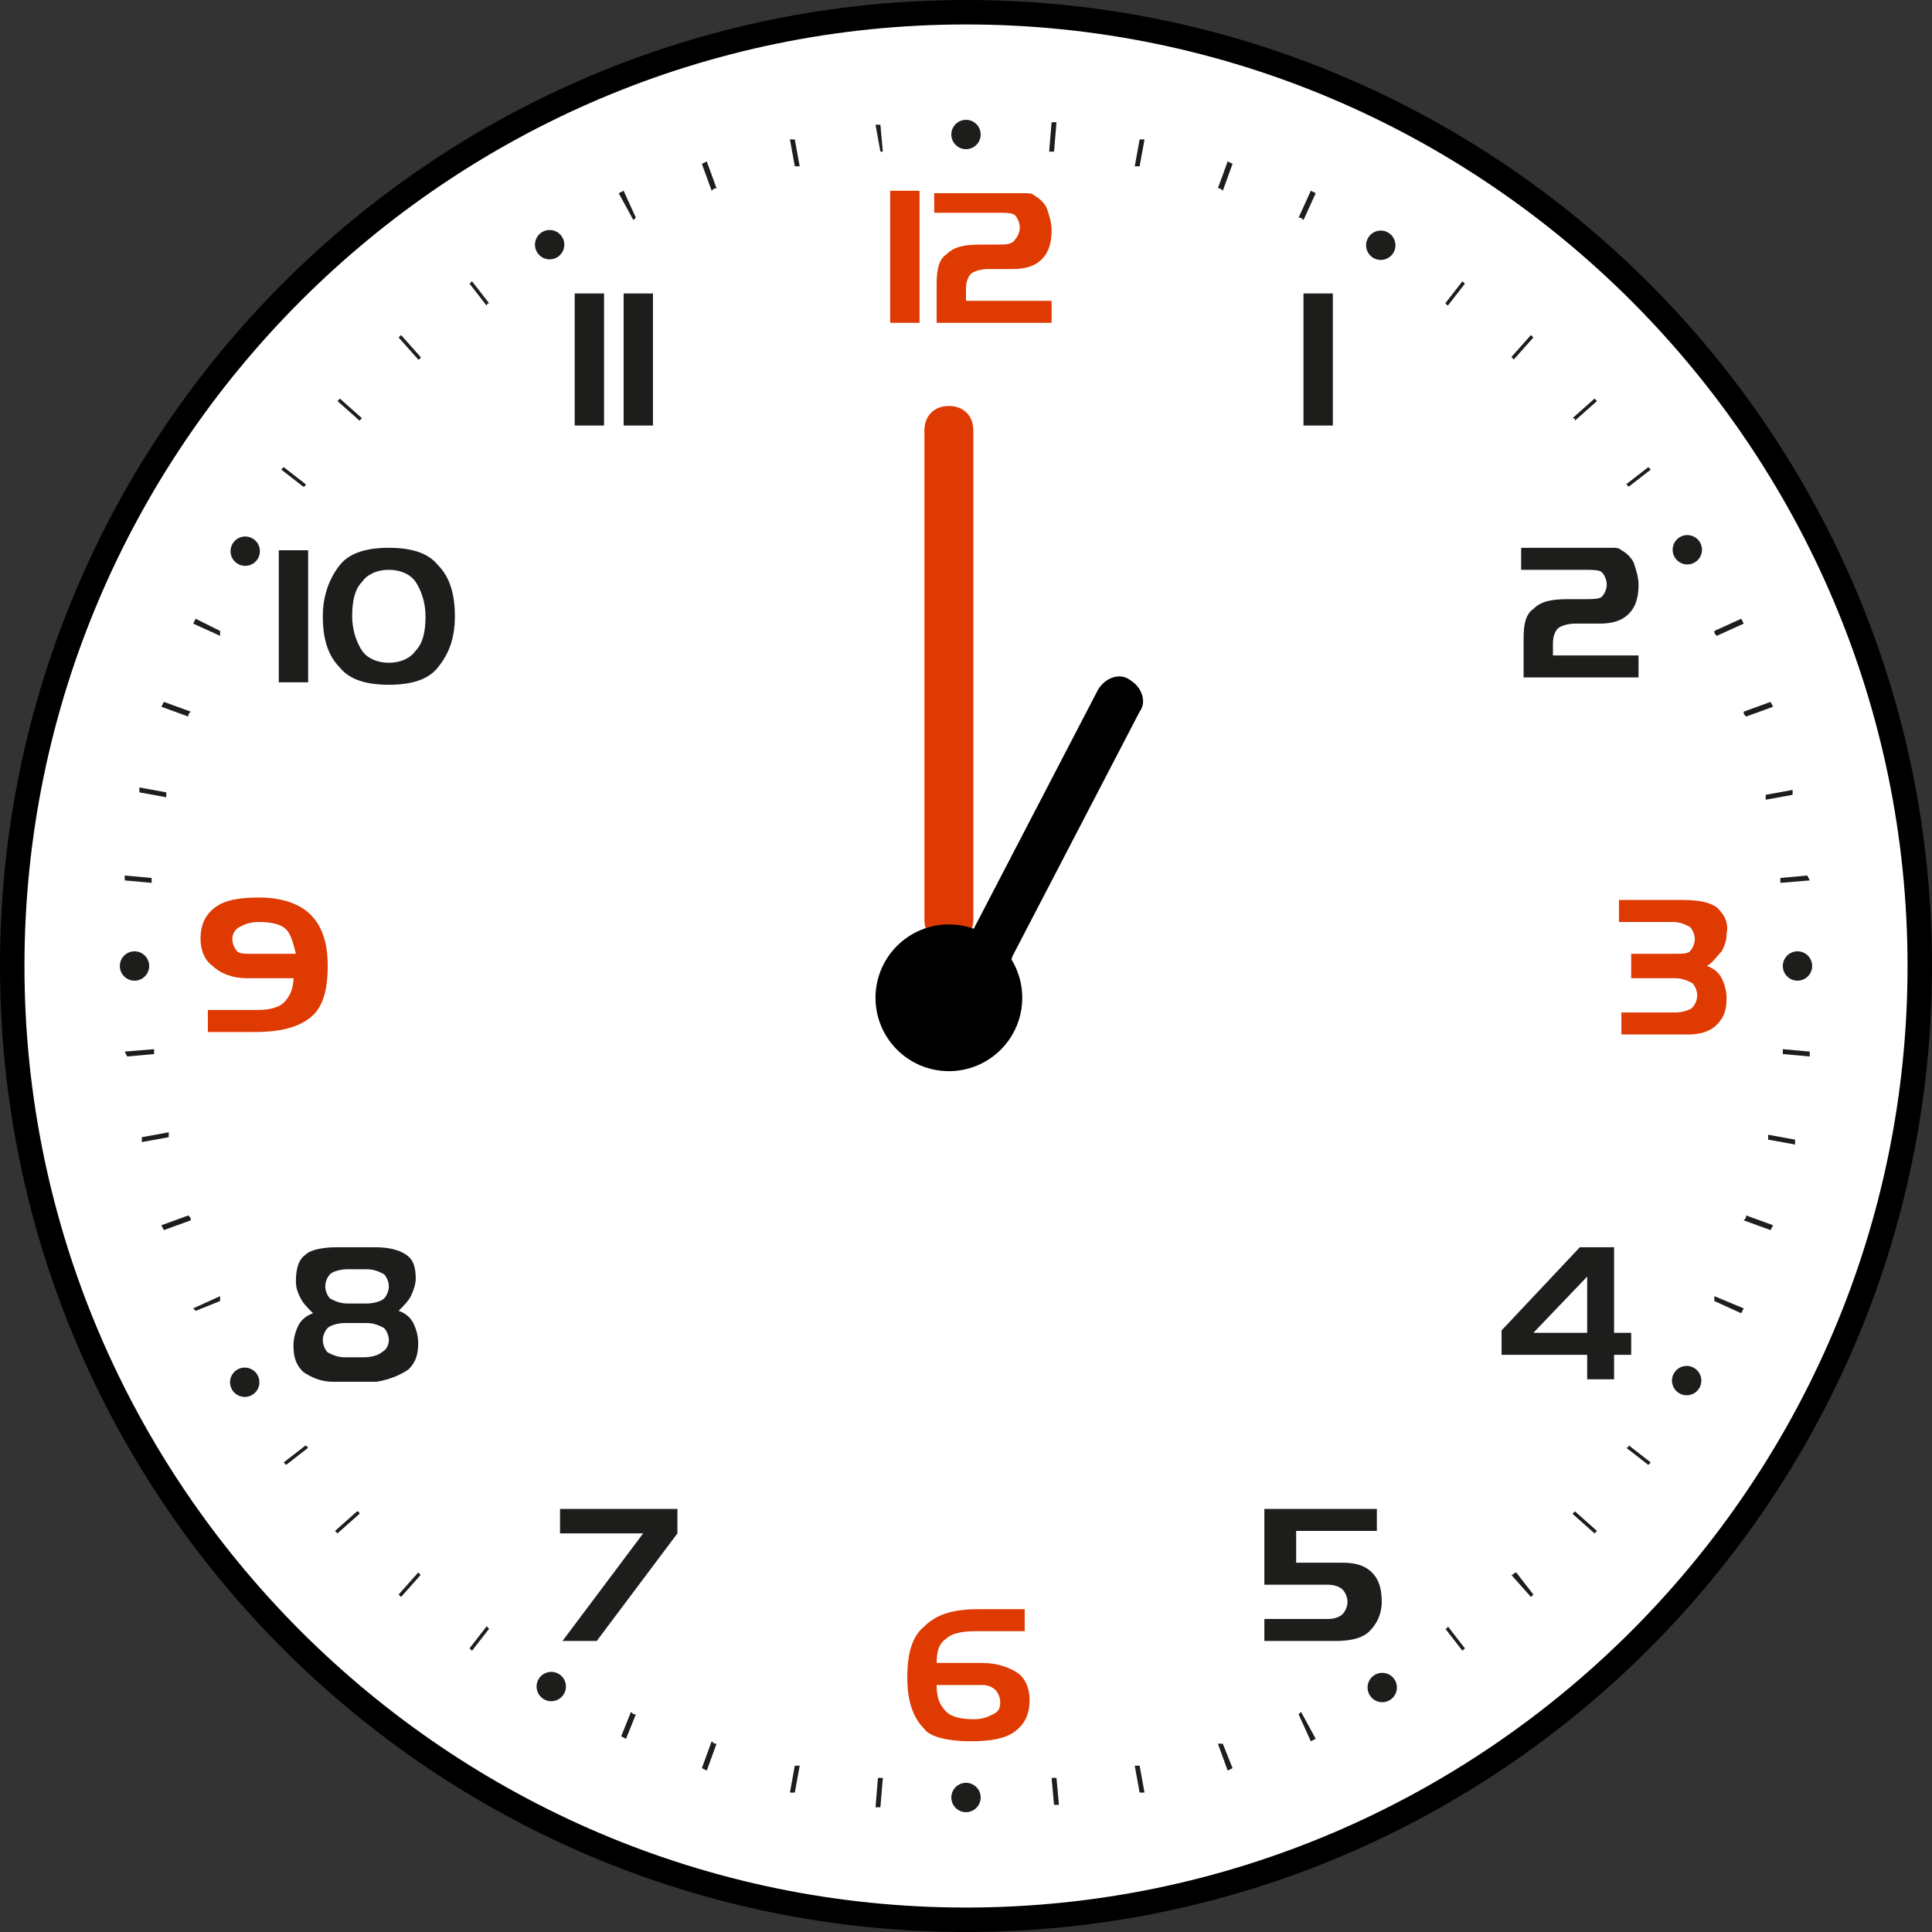 <?xml version="1.0" encoding="utf-8"?>
<!-- Generator: Adobe Illustrator 21.1.0, SVG Export Plug-In . SVG Version: 6.00 Build 0)  -->
<svg version="1.1" id="レイヤー_1" xmlns="http://www.w3.org/2000/svg" xmlns:xlink="http://www.w3.org/1999/xlink" x="0px"
	 y="0px" width="79px" height="79px" viewBox="0 0 79 79" style="enable-background:new 0 0 79 79;" xml:space="preserve">
<rect x="0" y="0" width="79" height="79" fill="#333333" stroke="none"/>
<style type="text/css">
	.st0{fill:#FFFFFF;}
	.st1{fill:none;}
	.st2{fill:#1D1D1B;}
	.st3{fill:#DE3A02;}
</style>
<g>
	<g>
		<circle class="st0" cx="39.5" cy="39.5" r="39"/>
		<path d="M39.5,79C17.7,79,0,61.3,0,39.5S17.7,0,39.5,0S79,17.7,79,39.5S61.3,79,39.5,79z M39.5,1C18.3,1,1,18.3,1,39.5
			S18.3,78,39.5,78S78,60.7,78,39.5S60.7,1,39.5,1z"/>
	</g>
	<g>
		<path class="st1" d="M10.2,39l1.9,0c0-0.5-0.1-0.8-0.4-1c-0.2-0.2-0.6-0.3-1.1-0.3c-0.4,0-0.6,0.1-0.8,0.2
			c-0.2,0.1-0.2,0.3-0.2,0.5c0,0.2,0.1,0.4,0.2,0.5C9.8,39,10,39,10.2,39z"/>
		<polygon class="st1" points="62.8,54.5 64.9,54.5 64.9,52.1 		"/>
		<path class="st1" d="M39.7,70.3c0.4,0,0.7-0.1,0.8-0.2c0.2-0.1,0.3-0.3,0.3-0.5c0-0.2-0.1-0.4-0.2-0.5c-0.1-0.1-0.3-0.2-0.5-0.2
			h-1.9c0,0.5,0.1,0.8,0.3,1C38.8,70.2,39.2,70.3,39.7,70.3z"/>
		<path class="st1" d="M17,23.8c-0.2-0.3-0.6-0.5-1.1-0.5c-0.5,0-0.9,0.2-1.1,0.5c-0.2,0.3-0.4,0.8-0.4,1.4c0,0.6,0.1,1.1,0.4,1.4
			c0.2,0.3,0.6,0.5,1.1,0.5c0.5,0,0.9-0.2,1.1-0.5c0.2-0.3,0.4-0.8,0.4-1.4C17.4,24.5,17.3,24.1,17,23.8z"/>
		<path class="st1" d="M13.3,52.5c0,0.2,0.1,0.4,0.2,0.5c0.1,0.1,0.4,0.2,0.7,0.2H15c0.3,0,0.5-0.1,0.7-0.2c0.1-0.1,0.2-0.3,0.2-0.5
			c0-0.2-0.1-0.4-0.2-0.5c-0.1-0.1-0.4-0.2-0.7-0.2h-0.8c-0.3,0-0.5,0.1-0.7,0.2C13.3,52.2,13.3,52.3,13.3,52.5z"/>
		<path class="st1" d="M15.6,54.3c-0.1-0.1-0.4-0.2-0.7-0.2h-0.8c-0.3,0-0.5,0.1-0.7,0.2c-0.1,0.1-0.2,0.3-0.2,0.5
			c0,0.2,0.1,0.4,0.2,0.5c0.1,0.1,0.4,0.2,0.7,0.2H15c0.3,0,0.5-0.1,0.7-0.2c0.1-0.1,0.2-0.3,0.2-0.5C15.9,54.6,15.8,54.4,15.6,54.3
			z"/>
		<path class="st2" d="M70.1,25.8c0,0.1,0,0.1,0.1,0.2l1.1-0.5l-0.1-0.2L70.1,25.8z"/>
		<path class="st2" d="M66.5,19.8c0,0,0.1,0.1,0.1,0.1l0.9-0.7l-0.1-0.1L66.5,19.8z"/>
		<path class="st2" d="M46.4,6.8c0.1,0,0.1,0,0.2,0l0.2-1.1l-0.2,0L46.4,6.8z"/>
		<path class="st2" d="M49.8,7.7c0.1,0,0.1,0,0.2,0.1l0.4-1.1l-0.2-0.1L49.8,7.7z"/>
		<path class="st2" d="M59.1,12.4c0,0,0.1,0.1,0.1,0.1l0.7-0.9l-0.1-0.1L59.1,12.4z"/>
		<path class="st2" d="M53.1,8.9c0.1,0,0.1,0,0.2,0.1l0.5-1.1l-0.2-0.1L53.1,8.9z"/>
		<path class="st2" d="M42.9,6.2c0.1,0,0.1,0,0.2,0l0.1-1.2l-0.2,0L42.9,6.2z"/>
		<path class="st2" d="M5.7,32.4l1.1,0.2c0-0.1,0-0.1,0-0.2l-1.1-0.2L5.7,32.4z"/>
		<path class="st2" d="M6.6,28.9l1.1,0.4c0-0.1,0-0.1,0.1-0.2l-1.1-0.4L6.6,28.9z"/>
		<path class="st2" d="M29.3,7.7l-0.4-1.1l-0.2,0.1l0.4,1.1C29.2,7.7,29.2,7.7,29.3,7.7z"/>
		<path class="st2" d="M5.1,36l1.1,0.1c0-0.1,0-0.1,0-0.2l-1.1-0.1L5.1,36z"/>
		<path class="st2" d="M32.7,6.8l-0.2-1.1l-0.2,0l0.2,1.1C32.6,6.8,32.6,6.8,32.7,6.8z"/>
		<path class="st2" d="M26,8.9l-0.5-1.1l-0.2,0.1L25.9,9C25.9,9,26,8.9,26,8.9z"/>
		<path class="st2" d="M20,12.4l-0.7-0.9l-0.1,0.1l0.7,0.9C19.9,12.5,19.9,12.4,20,12.4z"/>
		<path class="st2" d="M61.8,14.6c0,0,0.1,0.1,0.1,0.1l0.8-0.9l-0.1-0.1L61.8,14.6z"/>
		<path class="st2" d="M72.2,32.5c0,0.1,0,0.1,0,0.2l1.1-0.2l0-0.2L72.2,32.5z"/>
		<path class="st2" d="M71.3,29.1c0,0.1,0,0.1,0.1,0.2l1.1-0.4l-0.1-0.2L71.3,29.1z"/>
		<path class="st2" d="M73.9,35.8l-1.1,0.1c0,0.1,0,0.1,0,0.2L74,36L73.9,35.8z"/>
		<path class="st2" d="M36.1,6.2L36,5.1l-0.2,0L36,6.2C36,6.2,36.1,6.2,36.1,6.2z"/>
		<path class="st2" d="M73.4,46.6l-1.1-0.2c0,0.1,0,0.1,0,0.2l1.1,0.2L73.4,46.6z"/>
		<path class="st2" d="M64.4,17.2l0.9-0.8l-0.1-0.1l-0.9,0.8C64.4,17.1,64.4,17.1,64.4,17.2z"/>
		<path class="st2" d="M36.1,72.7c-0.1,0-0.1,0-0.2,0l-0.1,1.2l0.2,0L36.1,72.7z"/>
		<path class="st2" d="M72.5,50.1l-1.1-0.4c0,0.1,0,0.1-0.1,0.2l1.1,0.4L72.5,50.1z"/>
		<path class="st2" d="M74,43l-1.1-0.1c0,0.1,0,0.1,0,0.2l1.1,0.1L74,43z"/>
		<path class="st2" d="M65.3,62.6l-0.9-0.8c0,0-0.1,0.1-0.1,0.1l0.9,0.8L65.3,62.6z"/>
		<path class="st2" d="M13.8,16.4l0.9,0.8c0,0,0.1-0.1,0.1-0.1l-0.9-0.8L13.8,16.4z"/>
		<path class="st2" d="M14.6,61.8l-0.9,0.8l0.1,0.1l0.9-0.8C14.7,61.9,14.7,61.8,14.6,61.8z"/>
		<path class="st2" d="M6.9,46.5c0-0.1,0-0.1,0-0.2l-1.1,0.2l0,0.2L6.9,46.5z"/>
		<path class="st2" d="M7.8,49.9c0-0.1,0-0.1-0.1-0.2l-1.1,0.4l0.1,0.2L7.8,49.9z"/>
		<path class="st2" d="M9,53.2C9,53.1,9,53.1,9,53l-1.1,0.5L8,53.6L9,53.2z"/>
		<path class="st2" d="M5.2,43.2l1.1-0.1c0-0.1,0-0.1,0-0.2L5.1,43L5.2,43.2z"/>
		<path class="st2" d="M12.6,59.2c0,0-0.1-0.1-0.1-0.1l-0.9,0.7l0.1,0.1L12.6,59.2z"/>
		<path class="st2" d="M20,66.6c0,0-0.1-0.1-0.1-0.1l-0.7,0.9l0.1,0.1L20,66.6z"/>
		<path class="st2" d="M29.3,71.3c-0.1,0-0.1,0-0.2-0.1l-0.4,1.1l0.2,0.1L29.3,71.3z"/>
		<path class="st2" d="M32.7,72.2c-0.1,0-0.1,0-0.2,0l-0.2,1.1l0.2,0L32.7,72.2z"/>
		<path class="st2" d="M26,70.1c-0.1,0-0.1,0-0.2-0.1L25.4,71l0.2,0.1L26,70.1z"/>
		<path class="st2" d="M17.2,64.4c0,0-0.1-0.1-0.1-0.1l-0.8,0.9l0.1,0.1L17.2,64.4z"/>
		<path class="st2" d="M9,25.8L8,25.3l-0.1,0.2L9,26C9,25.9,9,25.9,9,25.8z"/>
		<path class="st2" d="M70.1,53.2l1.1,0.5l0.1-0.2L70.1,53C70.1,53.1,70.1,53.1,70.1,53.2z"/>
		<path class="st2" d="M59.1,66.6l0.7,0.9l0.1-0.1l-0.7-0.9C59.2,66.5,59.2,66.6,59.1,66.6z"/>
		<path class="st2" d="M43,72.7l0.1,1.1l0.2,0l-0.1-1.1C43.1,72.7,43,72.7,43,72.7z"/>
		<path class="st2" d="M66.5,59.2l0.9,0.7l0.1-0.1l-0.9-0.7C66.6,59.1,66.6,59.2,66.5,59.2z"/>
		<path class="st2" d="M61.8,64.4l0.8,0.9l0.1-0.1L62,64.3C61.9,64.3,61.9,64.4,61.8,64.4z"/>
		<path class="st2" d="M53.1,70.1l0.5,1.1l0.2-0.1L53.2,70C53.2,70,53.1,70.1,53.1,70.1z"/>
		<path class="st2" d="M17.2,14.6l-0.8-0.9l-0.1,0.1l0.8,0.9C17.2,14.7,17.2,14.6,17.2,14.6z"/>
		<path class="st2" d="M46.4,72.2l0.2,1.1l0.2,0l-0.2-1.1C46.5,72.2,46.5,72.2,46.4,72.2z"/>
		<path class="st2" d="M49.8,71.3l0.4,1.1l0.2-0.1L50,71.3C49.9,71.3,49.9,71.3,49.8,71.3z"/>
		<path class="st2" d="M12.5,19.8l-0.9-0.7l-0.1,0.1l0.9,0.7C12.5,19.9,12.5,19.8,12.5,19.8z"/>
		<circle class="st2" cx="39.5" cy="5.5" r="0.6"/>
		<circle class="st2" cx="39.5" cy="73.5" r="0.6"/>
		<ellipse transform="matrix(0.866 -0.5 0.5 0.866 -2.01 12.595)" class="st2" cx="22.5" cy="10" rx="0.6" ry="0.6"/>
		<ellipse transform="matrix(0.866 -0.5 0.5 0.866 -26.909 37.499)" class="st2" cx="56.5" cy="69" rx="0.6" ry="0.6"/>
		<ellipse transform="matrix(0.5 -0.866 0.866 0.5 -14.458 19.948)" class="st2" cx="10" cy="22.5" rx="0.6" ry="0.6"/>
		<ellipse transform="matrix(0.5 -0.866 0.866 0.5 -14.461 87.957)" class="st2" cx="69" cy="56.5" rx="0.6" ry="0.6"/>
		<circle class="st2" cx="5.5" cy="39.5" r="0.6"/>
		<circle class="st2" cx="73.5" cy="39.5" r="0.6"/>
		<ellipse transform="matrix(0.866 -0.5 0.5 0.866 -26.903 12.592)" class="st2" cx="10" cy="56.5" rx="0.6" ry="0.6"/>
		<ellipse transform="matrix(0.866 -0.5 0.5 0.866 -2.009 37.495)" class="st2" cx="69" cy="22.5" rx="0.6" ry="0.6"/>
		<ellipse transform="matrix(0.5 -0.866 0.866 0.5 -48.463 53.948)" class="st2" cx="22.5" cy="69" rx="0.6" ry="0.6"/>
		<ellipse transform="matrix(0.5 -0.866 0.866 0.5 19.55 53.958)" class="st2" cx="56.5" cy="10" rx="0.6" ry="0.6"/>
		<rect x="36.4" y="7.8" class="st3" width="1.2" height="5.4"/>
		<path class="st3" d="M38.2,7.8v0.9h2.6c0.3,0,0.6,0,0.7,0.1c0.1,0.1,0.2,0.3,0.2,0.5c0,0.2-0.1,0.4-0.2,0.5
			C41.4,10,41.1,10,40.8,10h-0.7c-0.7,0-1.1,0.1-1.4,0.4c-0.3,0.2-0.4,0.6-0.4,1.2v1.6h4.7v-0.9h-3.5v-0.5c0-0.3,0.1-0.5,0.2-0.6
			c0.1-0.1,0.4-0.2,0.7-0.2h1c0.5,0,0.9-0.1,1.2-0.4c0.3-0.3,0.4-0.7,0.4-1.2c0-0.3-0.1-0.6-0.2-0.9c-0.1-0.2-0.3-0.4-0.5-0.5
			c-0.1-0.1-0.2-0.1-0.4-0.1c-0.1,0-0.3,0-0.6,0H38.2z"/>
		<rect x="23.5" y="12" class="st2" width="1.2" height="5.4"/>
		<rect x="25.5" y="12" class="st2" width="1.2" height="5.4"/>
		<rect x="53.3" y="12" class="st2" width="1.2" height="5.4"/>
		<rect x="11.4" y="22.5" class="st2" width="1.2" height="5.4"/>
		<path class="st2" d="M15.9,22.4c-0.9,0-1.6,0.2-2,0.7c-0.4,0.5-0.7,1.2-0.7,2.1c0,0.9,0.2,1.6,0.7,2.1c0.4,0.5,1.1,0.7,2,0.7
			c0.9,0,1.6-0.2,2-0.7c0.4-0.5,0.7-1.1,0.7-2.1c0-0.9-0.2-1.6-0.7-2.1C17.5,22.6,16.8,22.4,15.9,22.4z M17,26.6
			c-0.2,0.3-0.6,0.5-1.1,0.5c-0.5,0-0.9-0.2-1.1-0.5c-0.2-0.3-0.4-0.8-0.4-1.4c0-0.6,0.1-1.1,0.4-1.4c0.2-0.3,0.6-0.5,1.1-0.5
			c0.5,0,0.9,0.2,1.1,0.5c0.2,0.3,0.4,0.8,0.4,1.4C17.4,25.8,17.3,26.3,17,26.6z"/>
		<path class="st2" d="M62.2,23.3h2.6c0.3,0,0.6,0,0.7,0.1c0.1,0.1,0.2,0.3,0.2,0.5c0,0.2-0.1,0.4-0.2,0.5c-0.1,0.1-0.4,0.1-0.7,0.1
			h-0.7c-0.7,0-1.1,0.1-1.4,0.4c-0.3,0.2-0.4,0.6-0.4,1.2v1.6H67v-0.9h-3.5v-0.5c0-0.3,0.1-0.5,0.2-0.6c0.1-0.1,0.4-0.2,0.7-0.2h1
			c0.5,0,0.9-0.1,1.2-0.4c0.3-0.3,0.4-0.7,0.4-1.2c0-0.3-0.1-0.6-0.2-0.9c-0.1-0.2-0.3-0.4-0.5-0.5c-0.1-0.1-0.2-0.1-0.4-0.1
			c-0.1,0-0.3,0-0.6,0h-3.1V23.3z"/>
		<path class="st3" d="M70.2,37.1c-0.3-0.2-0.7-0.3-1.4-0.3h-2.6v0.9h2.2c0.3,0,0.5,0.1,0.7,0.2c0.1,0.1,0.2,0.3,0.2,0.5
			c0,0.2-0.1,0.4-0.2,0.5C69,39,68.8,39,68.5,39h-1.8V40h1.8c0.3,0,0.5,0.1,0.7,0.2c0.1,0.1,0.2,0.3,0.2,0.5c0,0.2-0.1,0.4-0.2,0.5
			c-0.1,0.1-0.4,0.2-0.7,0.2h-2.2v0.9H69c0.5,0,0.9-0.1,1.2-0.4c0.3-0.3,0.4-0.6,0.4-1.1c0-0.3-0.1-0.6-0.2-0.8
			c-0.1-0.2-0.3-0.4-0.6-0.5c0.3-0.2,0.4-0.4,0.6-0.6c0.1-0.2,0.2-0.4,0.2-0.7C70.7,37.7,70.5,37.4,70.2,37.1z"/>
		<path class="st2" d="M64.6,51l-3.2,3.4v1h3.5v1h1.1v-1h0.7v-0.9h-0.7V51H64.6z M64.9,54.5h-2.2l2.2-2.3V54.5z"/>
		<path class="st2" d="M51.7,61.7v3.1h2.6c0.3,0,0.5,0.1,0.6,0.2c0.1,0.1,0.2,0.3,0.2,0.5c0,0.2-0.1,0.4-0.2,0.5s-0.3,0.2-0.6,0.2
			h-2.6v0.9h2.9c0.6,0,1.1-0.1,1.4-0.4c0.3-0.3,0.5-0.7,0.5-1.2c0-0.5-0.1-0.9-0.4-1.2c-0.3-0.3-0.7-0.4-1.2-0.4h-1.9v-1.3h3.3v-0.9
			H51.7z"/>
		<path class="st3" d="M39.7,71.2c0.8,0,1.4-0.1,1.8-0.4c0.4-0.3,0.6-0.7,0.6-1.3c0-0.5-0.2-0.9-0.5-1.1c-0.3-0.2-0.8-0.4-1.4-0.4
			h-1.9c0-0.5,0.1-0.8,0.4-1c0.2-0.2,0.6-0.3,1.2-0.3h2v-0.9h-1.9c-1,0-1.7,0.2-2.2,0.7c-0.5,0.4-0.7,1.1-0.7,2.1
			c0,0.9,0.2,1.6,0.7,2.1C38,71,38.7,71.2,39.7,71.2z M38.3,68.9h1.9c0.2,0,0.4,0.1,0.5,0.2c0.1,0.1,0.2,0.3,0.2,0.5
			c0,0.3-0.1,0.4-0.3,0.5c-0.2,0.1-0.4,0.2-0.8,0.2c-0.5,0-0.9-0.1-1.1-0.3C38.4,69.7,38.3,69.4,38.3,68.9z"/>
		<polygon class="st2" points="24.4,67.1 27.7,62.7 27.7,61.7 22.9,61.7 22.9,62.7 26.3,62.7 23,67.1 		"/>
		<path class="st2" d="M16.7,56c0.3-0.3,0.4-0.6,0.4-1.1c0-0.3-0.1-0.6-0.2-0.8c-0.1-0.2-0.3-0.4-0.6-0.5c0.2-0.2,0.4-0.4,0.5-0.6
			c0.1-0.2,0.2-0.5,0.2-0.7c0-0.5-0.1-0.8-0.4-1c-0.3-0.2-0.7-0.3-1.3-0.3h-1.5c-0.6,0-1.1,0.1-1.3,0.3c-0.3,0.2-0.4,0.6-0.4,1.1
			c0,0.3,0.1,0.5,0.2,0.7c0.1,0.2,0.3,0.4,0.5,0.6c-0.3,0.1-0.5,0.3-0.6,0.5c-0.1,0.2-0.2,0.5-0.2,0.8c0,0.5,0.1,0.8,0.4,1.1
			c0.3,0.2,0.7,0.4,1.2,0.4h1.8C16,56.4,16.4,56.2,16.7,56z M15,51.9c0.3,0,0.5,0.1,0.7,0.2c0.1,0.1,0.2,0.3,0.2,0.5
			c0,0.2-0.1,0.4-0.2,0.5c-0.1,0.1-0.4,0.2-0.7,0.2h-0.8c-0.3,0-0.5-0.1-0.7-0.2c-0.1-0.1-0.2-0.3-0.2-0.5c0-0.2,0.1-0.4,0.2-0.5
			c0.1-0.1,0.4-0.2,0.7-0.2H15z M15.6,55.3c-0.1,0.1-0.4,0.2-0.7,0.2h-0.8c-0.3,0-0.5-0.1-0.7-0.2c-0.1-0.1-0.2-0.3-0.2-0.5
			c0-0.2,0.1-0.4,0.2-0.5c0.1-0.1,0.4-0.2,0.7-0.2H15c0.3,0,0.5,0.1,0.7,0.2c0.1,0.1,0.2,0.3,0.2,0.5C15.9,55,15.8,55.2,15.6,55.3z"
			/>
		<path class="st3" d="M12.7,41.6c0.5-0.4,0.7-1.1,0.7-2.1c0-0.9-0.2-1.6-0.7-2.1c-0.4-0.4-1.1-0.7-2.1-0.7c-0.8,0-1.4,0.1-1.8,0.4
			c-0.4,0.3-0.6,0.7-0.6,1.3c0,0.5,0.2,0.9,0.5,1.1C9,39.8,9.5,40,10.1,40h1.9c0,0.5-0.2,0.8-0.4,1c-0.2,0.2-0.6,0.3-1.1,0.3h-2v0.9
			h1.9C11.5,42.2,12.2,42,12.7,41.6z M9.8,37.9c0.2-0.1,0.4-0.2,0.8-0.2c0.5,0,0.9,0.1,1.1,0.3c0.2,0.2,0.3,0.6,0.4,1l-1.9,0
			C10,39,9.8,39,9.7,38.9c-0.1-0.1-0.2-0.3-0.2-0.5C9.5,38.2,9.6,38,9.8,37.9z"/>
	</g>
	<path class="st3" d="M38.8,38.6c-0.6,0-1-0.4-1-1v-20c0-0.6,0.4-1,1-1s1,0.4,1,1v20C39.8,38.2,39.4,38.6,38.8,38.6z"/>
	<path d="M40.6,39.6c-0.2,0-0.3,0-0.5-0.1c-0.5-0.3-0.7-0.9-0.4-1.3l5.2-10c0.3-0.5,0.9-0.7,1.3-0.4c0.5,0.3,0.7,0.9,0.4,1.3
		l-5.2,10C41.3,39.5,41,39.6,40.6,39.6z"/>
	<circle cx="38.8" cy="40.8" r="3"/>
</g>
</svg>
